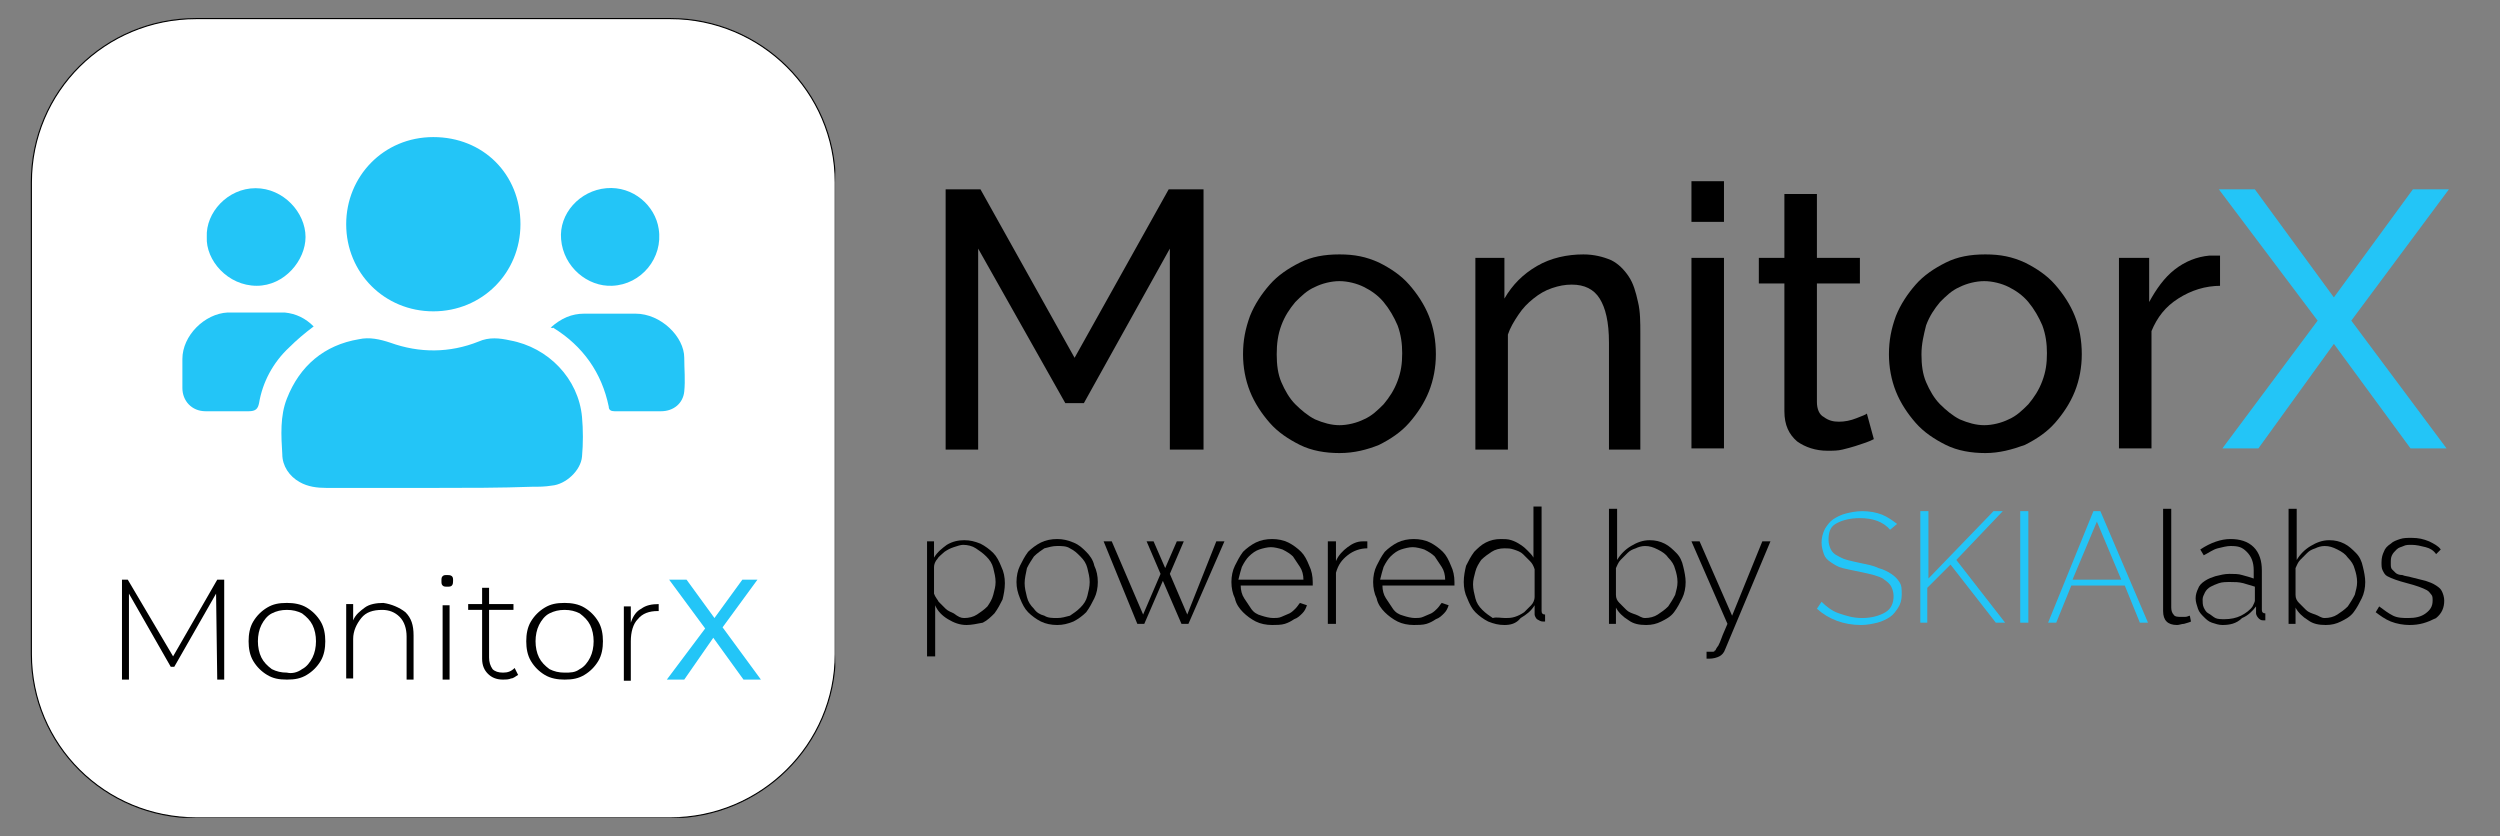 <?xml version="1.0" encoding="utf-8"?>
<!-- Generator: Adobe Illustrator 22.0.1, SVG Export Plug-In . SVG Version: 6.00 Build 0)  -->
<svg version="1.1" id="Layer_1" xmlns="http://www.w3.org/2000/svg" xmlns:xlink="http://www.w3.org/1999/xlink" x="0px" y="0px"
	 viewBox="0 0 215.2 72" style="enable-background:new 0 0 215.2 72;" xml:space="preserve">
<rect x="0" y="0" width="215.2" height="72" fill="#808080" stroke="none"/>
<style type="text/css">
	.st0{fill:#23C5F7;}
	.st1{clip-path:url(#SVGID_2_);}
	.st2{clip-path:url(#SVGID_4_);fill:#FFFFFF;}
	.st3{clip-path:url(#SVGID_4_);fill:none;stroke:#000000;stroke-width:9.809227e-02;stroke-miterlimit:10;}
	.st4{clip-path:url(#SVGID_4_);}
	.st5{clip-path:url(#SVGID_4_);fill:#23C5F7;}
</style>
<g>
	<path d="M100.7,38.7V21.4l-7.4,13.3h-1.6l-7.5-13.3v17.3h-2.8V16.3h3l8.1,14.5l8.1-14.5h3v22.4H100.7z"/>
	<path d="M115.3,39c-1.2,0-2.4-0.2-3.4-0.7s-1.9-1.1-2.6-1.9c-0.7-0.8-1.3-1.7-1.7-2.7c-0.4-1-0.6-2.1-0.6-3.2
		c0-1.2,0.2-2.2,0.6-3.3c0.4-1,1-1.9,1.7-2.7c0.7-0.8,1.6-1.4,2.6-1.9c1-0.5,2.1-0.7,3.4-0.7s2.3,0.2,3.4,0.7c1,0.5,1.9,1.1,2.6,1.9
		c0.7,0.8,1.3,1.7,1.7,2.7c0.4,1,0.6,2.1,0.6,3.3c0,1.1-0.2,2.2-0.6,3.2c-0.4,1-1,1.9-1.7,2.7c-0.7,0.8-1.6,1.4-2.6,1.9
		C117.7,38.7,116.6,39,115.3,39z M109.9,30.5c0,0.9,0.1,1.7,0.4,2.4c0.3,0.7,0.7,1.4,1.2,1.9c0.5,0.5,1.1,1,1.7,1.3
		c0.7,0.3,1.4,0.5,2.1,0.5s1.5-0.2,2.1-0.5c0.7-0.3,1.2-0.8,1.7-1.3c0.5-0.6,0.9-1.2,1.2-2s0.4-1.5,0.4-2.4c0-0.8-0.1-1.6-0.4-2.4
		c-0.3-0.7-0.7-1.4-1.2-2c-0.5-0.6-1.1-1-1.7-1.3s-1.4-0.5-2.1-0.5s-1.5,0.2-2.1,0.5c-0.7,0.3-1.2,0.8-1.7,1.3
		c-0.5,0.6-0.9,1.2-1.2,2C110,28.8,109.9,29.6,109.9,30.5z"/>
	<path d="M141.3,38.7h-2.8v-9.2c0-1.8-0.3-3-0.8-3.8s-1.3-1.2-2.4-1.2c-0.6,0-1.1,0.1-1.7,0.3c-0.6,0.2-1.1,0.5-1.6,0.9
		c-0.5,0.4-0.9,0.8-1.3,1.4s-0.7,1.1-0.9,1.7v9.9H127V22.2h2.5v3.5c0.7-1.2,1.6-2.1,2.8-2.8c1.2-0.7,2.6-1,4-1
		c0.9,0,1.7,0.2,2.4,0.5c0.6,0.3,1.1,0.8,1.5,1.4s0.6,1.3,0.8,2.2c0.2,0.8,0.2,1.8,0.2,2.7V38.7z"/>
	<path d="M145.6,19.1v-3.5h2.8v3.5H145.6z M145.6,38.7V22.2h2.8v16.4H145.6z"/>
	<path d="M161.3,37.8c-0.2,0.1-0.4,0.2-0.7,0.3s-0.6,0.2-0.9,0.3c-0.3,0.1-0.7,0.2-1.1,0.3s-0.8,0.1-1.3,0.1c-1,0-1.9-0.3-2.6-0.8
		c-0.7-0.6-1.1-1.4-1.1-2.6V24.4h-2.2v-2.2h2.2v-5.5h2.8v5.5h3.7v2.2h-3.7v10.2c0,0.6,0.2,1.1,0.6,1.3c0.4,0.3,0.8,0.4,1.3,0.4
		c0.5,0,1-0.1,1.5-0.3c0.5-0.2,0.8-0.3,0.9-0.4L161.3,37.8z"/>
	<path d="M170.9,39c-1.2,0-2.4-0.2-3.4-0.7s-1.9-1.1-2.6-1.9c-0.7-0.8-1.3-1.7-1.7-2.7c-0.4-1-0.6-2.1-0.6-3.2
		c0-1.2,0.2-2.2,0.6-3.3c0.4-1,1-1.9,1.7-2.7c0.7-0.8,1.6-1.4,2.6-1.9c1-0.5,2.1-0.7,3.4-0.7s2.3,0.2,3.4,0.7c1,0.5,1.9,1.1,2.6,1.9
		c0.7,0.8,1.3,1.7,1.7,2.7c0.4,1,0.6,2.1,0.6,3.3c0,1.1-0.2,2.2-0.6,3.2c-0.4,1-1,1.9-1.7,2.7c-0.7,0.8-1.6,1.4-2.6,1.9
		C173.2,38.7,172.1,39,170.9,39z M165.4,30.5c0,0.9,0.1,1.7,0.4,2.4c0.3,0.7,0.7,1.4,1.2,1.9c0.5,0.5,1.1,1,1.7,1.3
		c0.7,0.3,1.4,0.5,2.1,0.5s1.5-0.2,2.1-0.5c0.7-0.3,1.2-0.8,1.7-1.3c0.5-0.6,0.9-1.2,1.2-2s0.4-1.5,0.4-2.4c0-0.8-0.1-1.6-0.4-2.4
		c-0.3-0.7-0.7-1.4-1.2-2c-0.5-0.6-1.1-1-1.7-1.3s-1.4-0.5-2.1-0.5s-1.5,0.2-2.1,0.5c-0.7,0.3-1.2,0.8-1.7,1.3
		c-0.5,0.6-0.9,1.2-1.2,2C165.6,28.8,165.4,29.6,165.4,30.5z"/>
	<path d="M191.2,24.6c-1.4,0-2.6,0.4-3.7,1.1c-1.1,0.7-1.8,1.6-2.3,2.8v10.1h-2.8V22.2h2.6V26c0.6-1.1,1.3-2.1,2.2-2.8
		c0.9-0.7,1.9-1.1,3-1.2c0.2,0,0.4,0,0.5,0c0.1,0,0.3,0,0.4,0V24.6z"/>
	<path class="st0" d="M194.1,16.3l6.8,9.3l6.8-9.3h3.1l-8.4,11.3l8.2,11h-3.1l-6.6-9l-6.5,9h-3.1l8.2-11L191,16.3H194.1z"/>
</g>
<g>
	<path d="M83.2,53.8c-0.6,0-1.1-0.2-1.6-0.5s-0.9-0.7-1.1-1.2v4.4h-0.7v-9.9h0.6V48c0.3-0.5,0.7-0.8,1.1-1.1c0.5-0.3,1-0.4,1.5-0.4
		c0.5,0,0.9,0.1,1.4,0.3c0.4,0.2,0.8,0.5,1.1,0.8s0.5,0.7,0.7,1.2c0.2,0.4,0.3,0.9,0.3,1.4c0,0.5-0.1,1-0.2,1.4
		c-0.2,0.4-0.4,0.8-0.7,1.2c-0.3,0.3-0.6,0.6-1,0.8C84.1,53.7,83.6,53.8,83.2,53.8z M83,53.2c0.4,0,0.8-0.1,1.1-0.3
		c0.3-0.2,0.6-0.4,0.9-0.7c0.2-0.3,0.4-0.6,0.5-1c0.1-0.4,0.2-0.7,0.2-1.1c0-0.4-0.1-0.8-0.2-1.2s-0.3-0.7-0.6-1s-0.6-0.5-0.9-0.7
		c-0.3-0.2-0.7-0.3-1.1-0.3c-0.2,0-0.5,0.1-0.8,0.2c-0.3,0.1-0.5,0.2-0.8,0.4c-0.2,0.2-0.5,0.4-0.6,0.6c-0.2,0.2-0.3,0.5-0.3,0.7
		v2.3c0.1,0.3,0.3,0.5,0.4,0.7c0.2,0.2,0.4,0.4,0.6,0.6c0.2,0.2,0.5,0.3,0.7,0.4C82.5,53.1,82.7,53.2,83,53.2z"/>
	<path d="M91,53.8c-0.5,0-1-0.1-1.4-0.3s-0.8-0.5-1.1-0.8c-0.3-0.3-0.5-0.7-0.7-1.2s-0.3-0.9-0.3-1.4c0-0.5,0.1-1,0.3-1.4
		c0.2-0.4,0.4-0.8,0.7-1.2c0.3-0.3,0.7-0.6,1.1-0.8s0.9-0.3,1.4-0.3s0.9,0.1,1.4,0.3s0.8,0.5,1.1,0.8c0.3,0.3,0.6,0.7,0.7,1.2
		c0.2,0.4,0.3,0.9,0.3,1.4c0,0.5-0.1,1-0.3,1.4c-0.2,0.4-0.4,0.8-0.7,1.2c-0.3,0.3-0.7,0.6-1.1,0.8C91.9,53.7,91.5,53.8,91,53.8z
		 M88.2,50.2c0,0.4,0.1,0.8,0.2,1.2s0.3,0.7,0.6,1c0.2,0.3,0.5,0.5,0.9,0.6c0.3,0.2,0.7,0.2,1.1,0.2s0.7-0.1,1.1-0.2
		c0.3-0.2,0.6-0.4,0.9-0.7c0.3-0.3,0.5-0.6,0.6-1s0.2-0.8,0.2-1.2c0-0.4-0.1-0.8-0.2-1.2s-0.3-0.7-0.6-1c-0.3-0.3-0.5-0.5-0.9-0.7
		c-0.3-0.2-0.7-0.2-1.1-0.2s-0.7,0.1-1.1,0.2c-0.3,0.2-0.6,0.4-0.9,0.7c-0.2,0.3-0.4,0.6-0.6,1C88.3,49.4,88.2,49.8,88.2,50.2z"/>
	<path d="M104.7,46.6h0.7l-3.1,7.1h-0.6l-1.6-3.7l-1.6,3.7h-0.6L95,46.6h0.7l2.7,6.3l1.5-3.5l-1.2-2.8h0.6l1,2.3l1-2.3h0.6l-1.2,2.8
		l1.5,3.5L104.7,46.6z"/>
	<path d="M109.5,53.8c-0.5,0-1-0.1-1.4-0.3c-0.4-0.2-0.8-0.5-1.1-0.8c-0.3-0.3-0.6-0.7-0.7-1.2c-0.2-0.4-0.3-0.9-0.3-1.4
		c0-0.5,0.1-1,0.3-1.4c0.2-0.4,0.4-0.8,0.7-1.2c0.3-0.3,0.7-0.6,1.1-0.8s0.9-0.3,1.4-0.3c0.5,0,1,0.1,1.4,0.3s0.8,0.5,1.1,0.8
		c0.3,0.3,0.5,0.7,0.7,1.2c0.2,0.4,0.3,0.9,0.3,1.4c0,0,0,0.1,0,0.2c0,0.1,0,0.1,0,0.1h-6.2c0,0.4,0.1,0.8,0.3,1.1
		c0.2,0.3,0.4,0.6,0.6,0.9c0.2,0.3,0.5,0.5,0.9,0.6c0.3,0.1,0.7,0.2,1,0.2c0.2,0,0.5,0,0.7-0.1c0.2-0.1,0.5-0.2,0.7-0.3
		c0.2-0.1,0.4-0.3,0.5-0.4c0.2-0.2,0.3-0.4,0.4-0.5l0.6,0.2c-0.1,0.3-0.2,0.5-0.4,0.7c-0.2,0.2-0.4,0.4-0.7,0.5
		c-0.3,0.2-0.5,0.3-0.8,0.4S109.8,53.8,109.5,53.8z M112.2,49.9c0-0.4-0.1-0.8-0.3-1.1s-0.4-0.6-0.6-0.9c-0.2-0.2-0.5-0.4-0.9-0.6
		c-0.3-0.1-0.7-0.2-1-0.2s-0.7,0.1-1,0.2c-0.3,0.1-0.6,0.3-0.9,0.6c-0.2,0.2-0.4,0.5-0.6,0.9c-0.1,0.3-0.2,0.7-0.3,1.1H112.2z"/>
	<path d="M117.7,47.2c-0.6,0-1.2,0.2-1.7,0.6c-0.5,0.4-0.8,0.8-1,1.5v4.4h-0.7v-7.1h0.7v1.7c0.2-0.5,0.6-0.9,1-1.2
		c0.4-0.3,0.8-0.5,1.3-0.5c0.1,0,0.2,0,0.2,0s0.1,0,0.2,0V47.2z"/>
	<path d="M121.7,53.8c-0.5,0-1-0.1-1.4-0.3c-0.4-0.2-0.8-0.5-1.1-0.8c-0.3-0.3-0.6-0.7-0.7-1.2c-0.2-0.4-0.3-0.9-0.3-1.4
		c0-0.5,0.1-1,0.3-1.4c0.2-0.4,0.4-0.8,0.7-1.2c0.3-0.3,0.7-0.6,1.1-0.8s0.9-0.3,1.4-0.3c0.5,0,1,0.1,1.4,0.3s0.8,0.5,1.1,0.8
		c0.3,0.3,0.5,0.7,0.7,1.2c0.2,0.4,0.3,0.9,0.3,1.4c0,0,0,0.1,0,0.2c0,0.1,0,0.1,0,0.1h-6.2c0,0.4,0.1,0.8,0.3,1.1
		c0.2,0.3,0.4,0.6,0.6,0.9c0.2,0.3,0.5,0.5,0.9,0.6c0.3,0.1,0.7,0.2,1,0.2c0.2,0,0.5,0,0.7-0.1c0.2-0.1,0.5-0.2,0.7-0.3
		c0.2-0.1,0.4-0.3,0.5-0.4c0.2-0.2,0.3-0.4,0.4-0.5l0.6,0.2c-0.1,0.3-0.2,0.5-0.4,0.7c-0.2,0.2-0.4,0.4-0.7,0.5
		c-0.3,0.2-0.5,0.3-0.8,0.4S122,53.8,121.7,53.8z M124.4,49.9c0-0.4-0.1-0.8-0.3-1.1s-0.4-0.6-0.6-0.9c-0.2-0.2-0.5-0.4-0.9-0.6
		c-0.3-0.1-0.7-0.2-1-0.2s-0.7,0.1-1,0.2c-0.3,0.1-0.6,0.3-0.9,0.6c-0.2,0.2-0.4,0.5-0.6,0.9c-0.1,0.3-0.2,0.7-0.3,1.1H124.4z"/>
	<path d="M129.5,53.8c-0.5,0-0.9-0.1-1.4-0.3c-0.4-0.2-0.8-0.5-1.1-0.8c-0.3-0.3-0.5-0.7-0.7-1.2c-0.2-0.4-0.3-0.9-0.3-1.4
		c0-0.5,0.1-1,0.2-1.4c0.2-0.4,0.4-0.8,0.7-1.2c0.3-0.3,0.6-0.6,1-0.8c0.4-0.2,0.8-0.3,1.3-0.3c0.3,0,0.6,0,0.9,0.1s0.5,0.2,0.8,0.4
		s0.4,0.3,0.6,0.5c0.2,0.2,0.4,0.4,0.5,0.6v-4.4h0.7v9c0,0.2,0.1,0.3,0.3,0.3v0.6c-0.1,0-0.1,0-0.1,0c0,0-0.1,0-0.1,0
		c-0.2,0-0.3-0.1-0.5-0.2c-0.1-0.1-0.2-0.3-0.2-0.4v-0.8c-0.3,0.5-0.7,0.8-1.2,1.1C130.5,53.7,130,53.8,129.5,53.8z M129.6,53.2
		c0.2,0,0.5,0,0.8-0.1s0.5-0.2,0.8-0.4c0.2-0.2,0.4-0.4,0.6-0.6c0.2-0.2,0.3-0.5,0.3-0.7V49c-0.1-0.3-0.2-0.5-0.4-0.7
		s-0.4-0.4-0.6-0.6s-0.5-0.3-0.8-0.4s-0.5-0.1-0.8-0.1c-0.4,0-0.8,0.1-1.1,0.3c-0.3,0.2-0.6,0.4-0.9,0.7c-0.2,0.3-0.4,0.6-0.5,1
		c-0.1,0.4-0.2,0.7-0.2,1.1c0,0.4,0.1,0.8,0.2,1.2c0.1,0.4,0.3,0.7,0.6,1c0.3,0.3,0.6,0.5,0.9,0.7C128.8,53.1,129.2,53.2,129.6,53.2
		z"/>
	<path d="M141.7,53.8c-0.6,0-1.1-0.1-1.5-0.4c-0.5-0.3-0.9-0.7-1.1-1.1v1.4h-0.6v-9.9h0.7v4.4c0.3-0.5,0.7-0.9,1.2-1.2
		c0.5-0.3,1-0.5,1.6-0.5c0.5,0,0.9,0.1,1.3,0.3c0.4,0.2,0.7,0.5,1,0.8c0.3,0.3,0.5,0.7,0.6,1.2c0.1,0.4,0.2,0.9,0.2,1.3
		c0,0.5-0.1,1-0.3,1.4c-0.2,0.4-0.4,0.8-0.7,1.2s-0.7,0.6-1.1,0.8C142.6,53.7,142.2,53.8,141.7,53.8z M141.6,53.2
		c0.4,0,0.8-0.1,1.1-0.3s0.6-0.4,0.9-0.7c0.2-0.3,0.4-0.6,0.6-1c0.1-0.4,0.2-0.7,0.2-1.1c0-0.4-0.1-0.8-0.2-1.1
		c-0.1-0.4-0.3-0.7-0.6-1c-0.2-0.3-0.5-0.5-0.9-0.7s-0.7-0.3-1.1-0.3c-0.3,0-0.6,0.1-0.8,0.2c-0.3,0.1-0.5,0.2-0.7,0.4
		s-0.4,0.4-0.6,0.6c-0.2,0.2-0.3,0.5-0.4,0.7v2.3c0,0.3,0.1,0.5,0.3,0.7s0.4,0.4,0.6,0.6c0.2,0.2,0.5,0.3,0.8,0.4
		S141.3,53.2,141.6,53.2z"/>
	<path d="M146.9,56.1c0,0,0.1,0,0.2,0c0.1,0,0.2,0,0.3,0s0.2,0,0.2-0.1c0.1,0,0.1-0.1,0.1-0.1s0.1-0.2,0.2-0.3
		c0.1-0.2,0.2-0.4,0.3-0.7c0.1-0.3,0.3-0.7,0.5-1.2l-3.1-7.1h0.7l2.8,6.4l2.6-6.4h0.7l-3.9,9.3c-0.1,0.3-0.3,0.5-0.5,0.6
		c-0.2,0.1-0.5,0.2-0.9,0.2c0,0-0.1,0-0.1,0c0,0-0.1,0-0.1,0V56.1z"/>
	<path class="st0" d="M162.7,45.6c-0.6-0.7-1.5-1-2.6-1c-0.9,0-1.6,0.2-2.1,0.5s-0.6,0.8-0.6,1.4c0,0.3,0.1,0.6,0.2,0.8
		c0.1,0.2,0.3,0.4,0.5,0.5c0.2,0.1,0.5,0.3,0.9,0.4c0.4,0.1,0.8,0.2,1.3,0.3c0.5,0.1,1,0.2,1.4,0.4c0.4,0.1,0.8,0.3,1.1,0.5
		s0.5,0.4,0.7,0.7c0.2,0.3,0.2,0.6,0.2,1.1c0,0.4-0.1,0.8-0.3,1.1c-0.2,0.3-0.4,0.6-0.7,0.8c-0.3,0.2-0.7,0.4-1.1,0.5
		c-0.4,0.1-0.9,0.2-1.4,0.2c-1.5,0-2.8-0.5-3.8-1.4l0.4-0.6c0.4,0.4,0.9,0.8,1.5,1c0.6,0.2,1.2,0.4,2,0.4c0.8,0,1.5-0.2,2-0.5
		s0.7-0.8,0.7-1.4c0-0.3-0.1-0.6-0.2-0.8c-0.1-0.2-0.3-0.4-0.6-0.6c-0.2-0.2-0.6-0.3-0.9-0.4c-0.4-0.1-0.8-0.2-1.3-0.3
		c-0.5-0.1-1-0.2-1.4-0.3s-0.7-0.3-1-0.5c-0.3-0.2-0.5-0.4-0.6-0.7c-0.1-0.3-0.2-0.6-0.2-1c0-0.4,0.1-0.8,0.3-1.2
		c0.2-0.3,0.4-0.6,0.7-0.8s0.7-0.4,1.1-0.5c0.4-0.1,0.9-0.2,1.4-0.2c0.6,0,1.2,0.1,1.7,0.3s0.9,0.5,1.3,0.8L162.7,45.6z"/>
	<path class="st0" d="M165.3,53.7V44h0.7v5.8l5.6-5.8h0.8l-4,4.2l4.2,5.4h-0.8l-3.9-5l-2,2v3H165.3z"/>
	<path class="st0" d="M173.9,53.7V44h0.7v9.6H173.9z"/>
	<path class="st0" d="M180.2,44h0.6l4.1,9.6h-0.7l-1.3-3.2h-4.6l-1.3,3.2h-0.7L180.2,44z M182.6,49.9l-2.1-5l-2.1,5H182.6z"/>
	<path d="M186.2,43.8h0.7v8.5c0,0.3,0.1,0.5,0.2,0.6c0.1,0.2,0.4,0.2,0.6,0.2c0.1,0,0.2,0,0.4,0s0.3-0.1,0.4-0.1l0.1,0.5
		c-0.2,0.1-0.3,0.1-0.6,0.2c-0.2,0-0.4,0.1-0.6,0.1c-0.4,0-0.7-0.1-0.9-0.3c-0.2-0.2-0.3-0.5-0.3-0.9V43.8z"/>
	<path d="M191.3,53.8c-0.3,0-0.6-0.1-0.9-0.2c-0.3-0.1-0.5-0.3-0.7-0.5c-0.2-0.2-0.4-0.4-0.5-0.7c-0.1-0.3-0.2-0.6-0.2-0.9
		c0-0.3,0.1-0.6,0.2-0.8c0.1-0.3,0.3-0.5,0.6-0.7s0.6-0.3,0.9-0.4c0.4-0.1,0.8-0.2,1.2-0.2c0.4,0,0.8,0,1.1,0.1
		c0.4,0.1,0.7,0.2,1,0.3v-0.7c0-0.7-0.2-1.2-0.6-1.6S192.7,47,192,47c-0.3,0-0.7,0.1-1.1,0.2s-0.8,0.4-1.2,0.6l-0.3-0.5
		c0.9-0.6,1.8-0.9,2.6-0.9c0.8,0,1.5,0.2,2,0.7s0.7,1.2,0.7,2v3.4c0,0.2,0.1,0.3,0.3,0.3v0.6c0,0-0.1,0-0.1,0c0,0-0.1,0-0.1,0
		c-0.2,0-0.3-0.1-0.4-0.2s-0.2-0.3-0.2-0.4v-0.6c-0.3,0.4-0.7,0.8-1.2,1C192.5,53.7,191.9,53.8,191.3,53.8z M191.5,53.3
		c0.5,0,1-0.1,1.4-0.3c0.4-0.2,0.8-0.5,1-0.8c0.1-0.2,0.2-0.4,0.2-0.5v-1.2c-0.3-0.1-0.7-0.2-1-0.3c-0.4-0.1-0.7-0.1-1.1-0.1
		c-0.4,0-0.7,0-1,0.1c-0.3,0.1-0.5,0.2-0.7,0.3s-0.4,0.3-0.5,0.5c-0.1,0.2-0.2,0.4-0.2,0.6s0,0.5,0.1,0.7c0.1,0.2,0.2,0.4,0.4,0.5
		s0.4,0.3,0.6,0.4S191.2,53.3,191.5,53.3z"/>
	<path d="M200.2,53.8c-0.6,0-1.1-0.1-1.5-0.4c-0.5-0.3-0.9-0.7-1.1-1.1v1.4h-0.6v-9.9h0.7v4.4c0.3-0.5,0.7-0.9,1.2-1.2
		c0.5-0.3,1-0.5,1.6-0.5c0.5,0,0.9,0.1,1.3,0.3c0.4,0.2,0.7,0.5,1,0.8c0.3,0.3,0.5,0.7,0.6,1.2c0.1,0.4,0.2,0.9,0.2,1.3
		c0,0.5-0.1,1-0.3,1.4c-0.2,0.4-0.4,0.8-0.7,1.2s-0.7,0.6-1.1,0.8C201.1,53.7,200.7,53.8,200.2,53.8z M200.1,53.2
		c0.4,0,0.8-0.1,1.1-0.3s0.6-0.4,0.9-0.7c0.2-0.3,0.4-0.6,0.6-1c0.1-0.4,0.2-0.7,0.2-1.1c0-0.4-0.1-0.8-0.2-1.1
		c-0.1-0.4-0.3-0.7-0.6-1c-0.2-0.3-0.5-0.5-0.9-0.7s-0.7-0.3-1.1-0.3c-0.3,0-0.6,0.1-0.8,0.2c-0.3,0.1-0.5,0.2-0.7,0.4
		s-0.4,0.4-0.6,0.6c-0.2,0.2-0.3,0.5-0.4,0.7v2.3c0,0.3,0.1,0.5,0.3,0.7s0.4,0.4,0.6,0.6c0.2,0.2,0.5,0.3,0.8,0.4
		S199.8,53.2,200.1,53.2z"/>
	<path d="M207.4,53.8c-0.5,0-1.1-0.1-1.6-0.3s-0.9-0.5-1.3-0.8l0.3-0.5c0.4,0.3,0.8,0.6,1.2,0.8c0.4,0.2,0.9,0.2,1.3,0.2
		c0.6,0,1.1-0.1,1.5-0.4s0.6-0.6,0.6-1.1c0-0.2,0-0.4-0.1-0.5c-0.1-0.1-0.2-0.3-0.4-0.4c-0.2-0.1-0.4-0.2-0.7-0.3
		c-0.3-0.1-0.6-0.2-1-0.3c-0.4-0.1-0.7-0.2-1-0.3c-0.3-0.1-0.5-0.2-0.7-0.3c-0.2-0.1-0.3-0.3-0.4-0.5s-0.1-0.4-0.1-0.7
		c0-0.4,0.1-0.7,0.2-0.9c0.1-0.3,0.3-0.5,0.6-0.7c0.2-0.2,0.5-0.3,0.8-0.4c0.3-0.1,0.6-0.1,1-0.1c0.6,0,1,0.1,1.5,0.3
		c0.4,0.2,0.8,0.4,1,0.7l-0.4,0.4c-0.2-0.3-0.5-0.5-0.9-0.6s-0.8-0.2-1.2-0.2c-0.3,0-0.5,0-0.7,0.1c-0.2,0.1-0.4,0.1-0.6,0.3
		s-0.3,0.3-0.4,0.5c-0.1,0.2-0.1,0.4-0.1,0.7c0,0.2,0,0.4,0.1,0.5c0.1,0.1,0.2,0.2,0.3,0.3c0.1,0.1,0.3,0.2,0.6,0.2
		c0.2,0.1,0.5,0.1,0.8,0.2c0.4,0.1,0.8,0.2,1.2,0.3c0.3,0.1,0.6,0.2,0.9,0.4s0.4,0.3,0.5,0.5c0.1,0.2,0.2,0.5,0.2,0.8
		c0,0.6-0.2,1.1-0.7,1.5C208.9,53.6,208.3,53.8,207.4,53.8z"/>
</g>
<g id="MonitorX_1_">
	<g>
		<defs>
			<rect id="SVGID_1_" x="2.6" y="1.5" width="69.3" height="68.9"/>
		</defs>
		<clipPath id="SVGID_2_">
			<use xlink:href="#SVGID_1_"  style="overflow:visible;"/>
		</clipPath>
		<g class="st1">
			<defs>
				<rect id="SVGID_3_" x="2.6" y="1.5" width="69.3" height="68.9"/>
			</defs>
			<clipPath id="SVGID_4_">
				<use xlink:href="#SVGID_3_"  style="overflow:visible;"/>
			</clipPath>
			<path class="st2" d="M71.9,56.3c0,7.8-6.4,14.1-14.2,14.1H16.9C9,70.4,2.7,64.1,2.7,56.3V15.7C2.7,7.9,9,1.6,16.9,1.6h40.8
				c7.8,0,14.2,6.3,14.2,14.1V56.3z"/>
			<path class="st3" d="M71.9,56.3c0,7.8-6.4,14.1-14.2,14.1H16.9C9,70.4,2.7,64.1,2.7,56.3V15.7C2.7,7.9,9,1.6,16.9,1.6h40.8
				c7.8,0,14.2,6.3,14.2,14.1V56.3z"/>
			<polygon class="st4" points="18.7,58.5 18.6,51.1 15,57.4 14.7,57.4 11.1,51.1 11.1,58.5 10.5,58.5 10.5,49.9 11,49.9 14.9,56.5 
				18.7,49.9 19.3,49.9 19.3,58.5 			"/>
			<path class="st4" d="M23,58.1c-0.5-0.3-0.9-0.7-1.2-1.2c-0.3-0.5-0.4-1.1-0.4-1.7c0-0.6,0.1-1.2,0.4-1.7s0.7-0.9,1.2-1.2
				c0.5-0.3,1-0.4,1.7-0.4c0.6,0,1.2,0.1,1.7,0.4c0.5,0.3,0.9,0.7,1.2,1.2c0.3,0.5,0.4,1.1,0.4,1.7c0,0.6-0.1,1.2-0.4,1.7
				c-0.3,0.5-0.7,0.9-1.2,1.2c-0.5,0.3-1,0.4-1.7,0.4C24,58.5,23.5,58.4,23,58.1 M26,57.6c0.4-0.2,0.7-0.6,0.9-1
				c0.2-0.4,0.3-0.9,0.3-1.4c0-0.5-0.1-1-0.3-1.4c-0.2-0.4-0.5-0.7-0.9-1c-0.4-0.2-0.8-0.3-1.3-0.3c-0.5,0-0.9,0.1-1.3,0.3
				c-0.4,0.2-0.7,0.6-0.9,1c-0.2,0.4-0.3,0.9-0.3,1.4c0,0.5,0.1,1,0.3,1.4c0.2,0.4,0.5,0.7,0.9,1c0.4,0.2,0.8,0.3,1.3,0.3
				C25.1,58,25.6,57.9,26,57.6"/>
			<path class="st4" d="M34.9,52.7c0.5,0.5,0.7,1.1,0.7,2v3.8h-0.6v-3.7c0-0.7-0.2-1.3-0.6-1.7c-0.4-0.4-0.9-0.6-1.5-0.6
				c-0.8,0-1.4,0.2-1.8,0.7c-0.4,0.5-0.7,1.1-0.7,1.8v3.4h-0.6v-6.4h0.6v1.4c0.2-0.5,0.6-0.8,1-1.1c0.4-0.3,1-0.4,1.6-0.4
				C33.7,52,34.4,52.3,34.9,52.7"/>
			<path class="st4" d="M38.1,50.4c-0.1-0.1-0.1-0.2-0.1-0.4s0-0.3,0.1-0.4c0.1-0.1,0.2-0.1,0.4-0.1c0.1,0,0.3,0,0.4,0.1
				c0.1,0.1,0.1,0.2,0.1,0.4c0,0.1,0,0.3-0.1,0.4c-0.1,0.1-0.2,0.1-0.4,0.1C38.3,50.5,38.2,50.5,38.1,50.4 M38.1,52.1h0.6v6.4h-0.6
				V52.1z"/>
			<path class="st4" d="M44.6,58.1c-0.2,0.1-0.4,0.3-0.6,0.3c-0.2,0.1-0.5,0.1-0.7,0.1c-0.6,0-1-0.2-1.3-0.5
				c-0.3-0.3-0.5-0.7-0.5-1.3v-4.2h-1.2v-0.5h1.2v-1.4h0.6v1.4h2.1v0.5h-2.1v4.1c0,0.4,0.1,0.7,0.3,1c0.2,0.2,0.5,0.3,0.9,0.3
				c0.4,0,0.7-0.1,1-0.4L44.6,58.1z"/>
			<path class="st4" d="M46.9,58.1c-0.5-0.3-0.9-0.7-1.2-1.2c-0.3-0.5-0.4-1.1-0.4-1.7c0-0.6,0.1-1.2,0.4-1.7
				c0.3-0.5,0.7-0.9,1.2-1.2c0.5-0.3,1-0.4,1.7-0.4c0.6,0,1.2,0.1,1.7,0.4c0.5,0.3,0.9,0.7,1.2,1.2c0.3,0.5,0.4,1.1,0.4,1.7
				c0,0.6-0.1,1.2-0.4,1.7c-0.3,0.5-0.7,0.9-1.2,1.2c-0.5,0.3-1,0.4-1.7,0.4C48,58.5,47.4,58.4,46.9,58.1 M49.9,57.6
				c0.4-0.2,0.7-0.6,0.9-1c0.2-0.4,0.3-0.9,0.3-1.4c0-0.5-0.1-1-0.3-1.4c-0.2-0.4-0.5-0.7-0.9-1c-0.4-0.2-0.8-0.3-1.3-0.3
				s-0.9,0.1-1.3,0.3c-0.4,0.2-0.7,0.6-0.9,1c-0.2,0.4-0.3,0.9-0.3,1.4c0,0.5,0.1,1,0.3,1.4c0.2,0.4,0.5,0.7,0.9,1
				c0.4,0.2,0.8,0.3,1.3,0.3S49.5,57.9,49.9,57.6"/>
			<path class="st4" d="M55.2,52.4c0.4-0.3,0.9-0.4,1.5-0.4v0.6l-0.1,0c-0.7,0-1.3,0.2-1.7,0.7c-0.4,0.4-0.6,1.1-0.6,1.9v3.4h-0.6
				v-6.4h0.6v1.4C54.5,53,54.8,52.6,55.2,52.4"/>
			<polygon class="st5" points="64,58.5 61.4,54.9 58.9,58.5 57.4,58.5 60.7,54.1 57.6,49.9 59.1,49.9 61.5,53.2 63.9,49.9 
				65.2,49.9 62.2,54 65.5,58.5 			"/>
			<path class="st5" d="M37.3,42c-3.1,0-6.1,0-9.2,0c-0.8,0-1.6-0.1-2.3-0.5c-0.9-0.5-1.5-1.4-1.5-2.4c-0.1-1.6-0.2-3.3,0.4-4.8
				c1.1-2.8,3.2-4.6,6.2-5.1c0.9-0.2,1.8,0,2.7,0.3c2.5,0.9,5.1,0.9,7.6-0.1c0.9-0.4,1.8-0.3,2.7-0.1c3.3,0.6,5.9,3.3,6.2,6.6
				c0.1,1.1,0.1,2.3,0,3.4c-0.1,1.2-1.4,2.4-2.6,2.5c-0.6,0.1-1.1,0.1-1.7,0.1C43.1,42,40.2,42,37.3,42"/>
			<path class="st5" d="M29.8,19.3c0-4.1,3.2-7.5,7.5-7.5c4.3,0,7.5,3.2,7.5,7.5c0,4.2-3.3,7.5-7.5,7.5
				C33.1,26.8,29.8,23.5,29.8,19.3"/>
			<path class="st5" d="M47.4,28.2c0.9-0.8,1.8-1.2,2.9-1.2c1.5,0,2.9,0,4.4,0c2.2,0,4.2,2,4.2,3.8c0,1,0.1,1.9,0,2.9
				c-0.1,1-0.9,1.7-2,1.7c-1.3,0-2.7,0-4,0c-0.3,0-0.5-0.1-0.5-0.4c-0.6-2.9-2.2-5.2-4.8-6.8C47.6,28.3,47.5,28.2,47.4,28.2"/>
			<path class="st5" d="M27,28.1c-0.8,0.6-1.5,1.2-2.1,1.8c-1.4,1.3-2.3,3-2.6,4.8c-0.1,0.5-0.3,0.7-0.9,0.7c-1.2,0-2.5,0-3.7,0
				c-1.2,0-2-0.9-2-2c0-0.8,0-1.6,0-2.5c0-2,1.9-3.9,3.9-4c1.6,0,3.3,0,4.9,0C25.5,27,26.3,27.4,27,28.1"/>
			<path class="st5" d="M17.8,20.4c-0.1-2.1,1.8-4.2,4.2-4.2c2.4,0,4.3,2.1,4.3,4.2c0,2-1.8,4.2-4.2,4.2
				C19.6,24.6,17.7,22.4,17.8,20.4"/>
			<path class="st5" d="M52.2,16.2c2.3-0.2,4.2,1.5,4.5,3.5c0.4,2.5-1.5,4.8-4,4.9c-2.1,0.1-4.2-1.6-4.4-4
				C48.1,18.4,49.9,16.4,52.2,16.2"/>
		</g>
	</g>
</g>
</svg>
